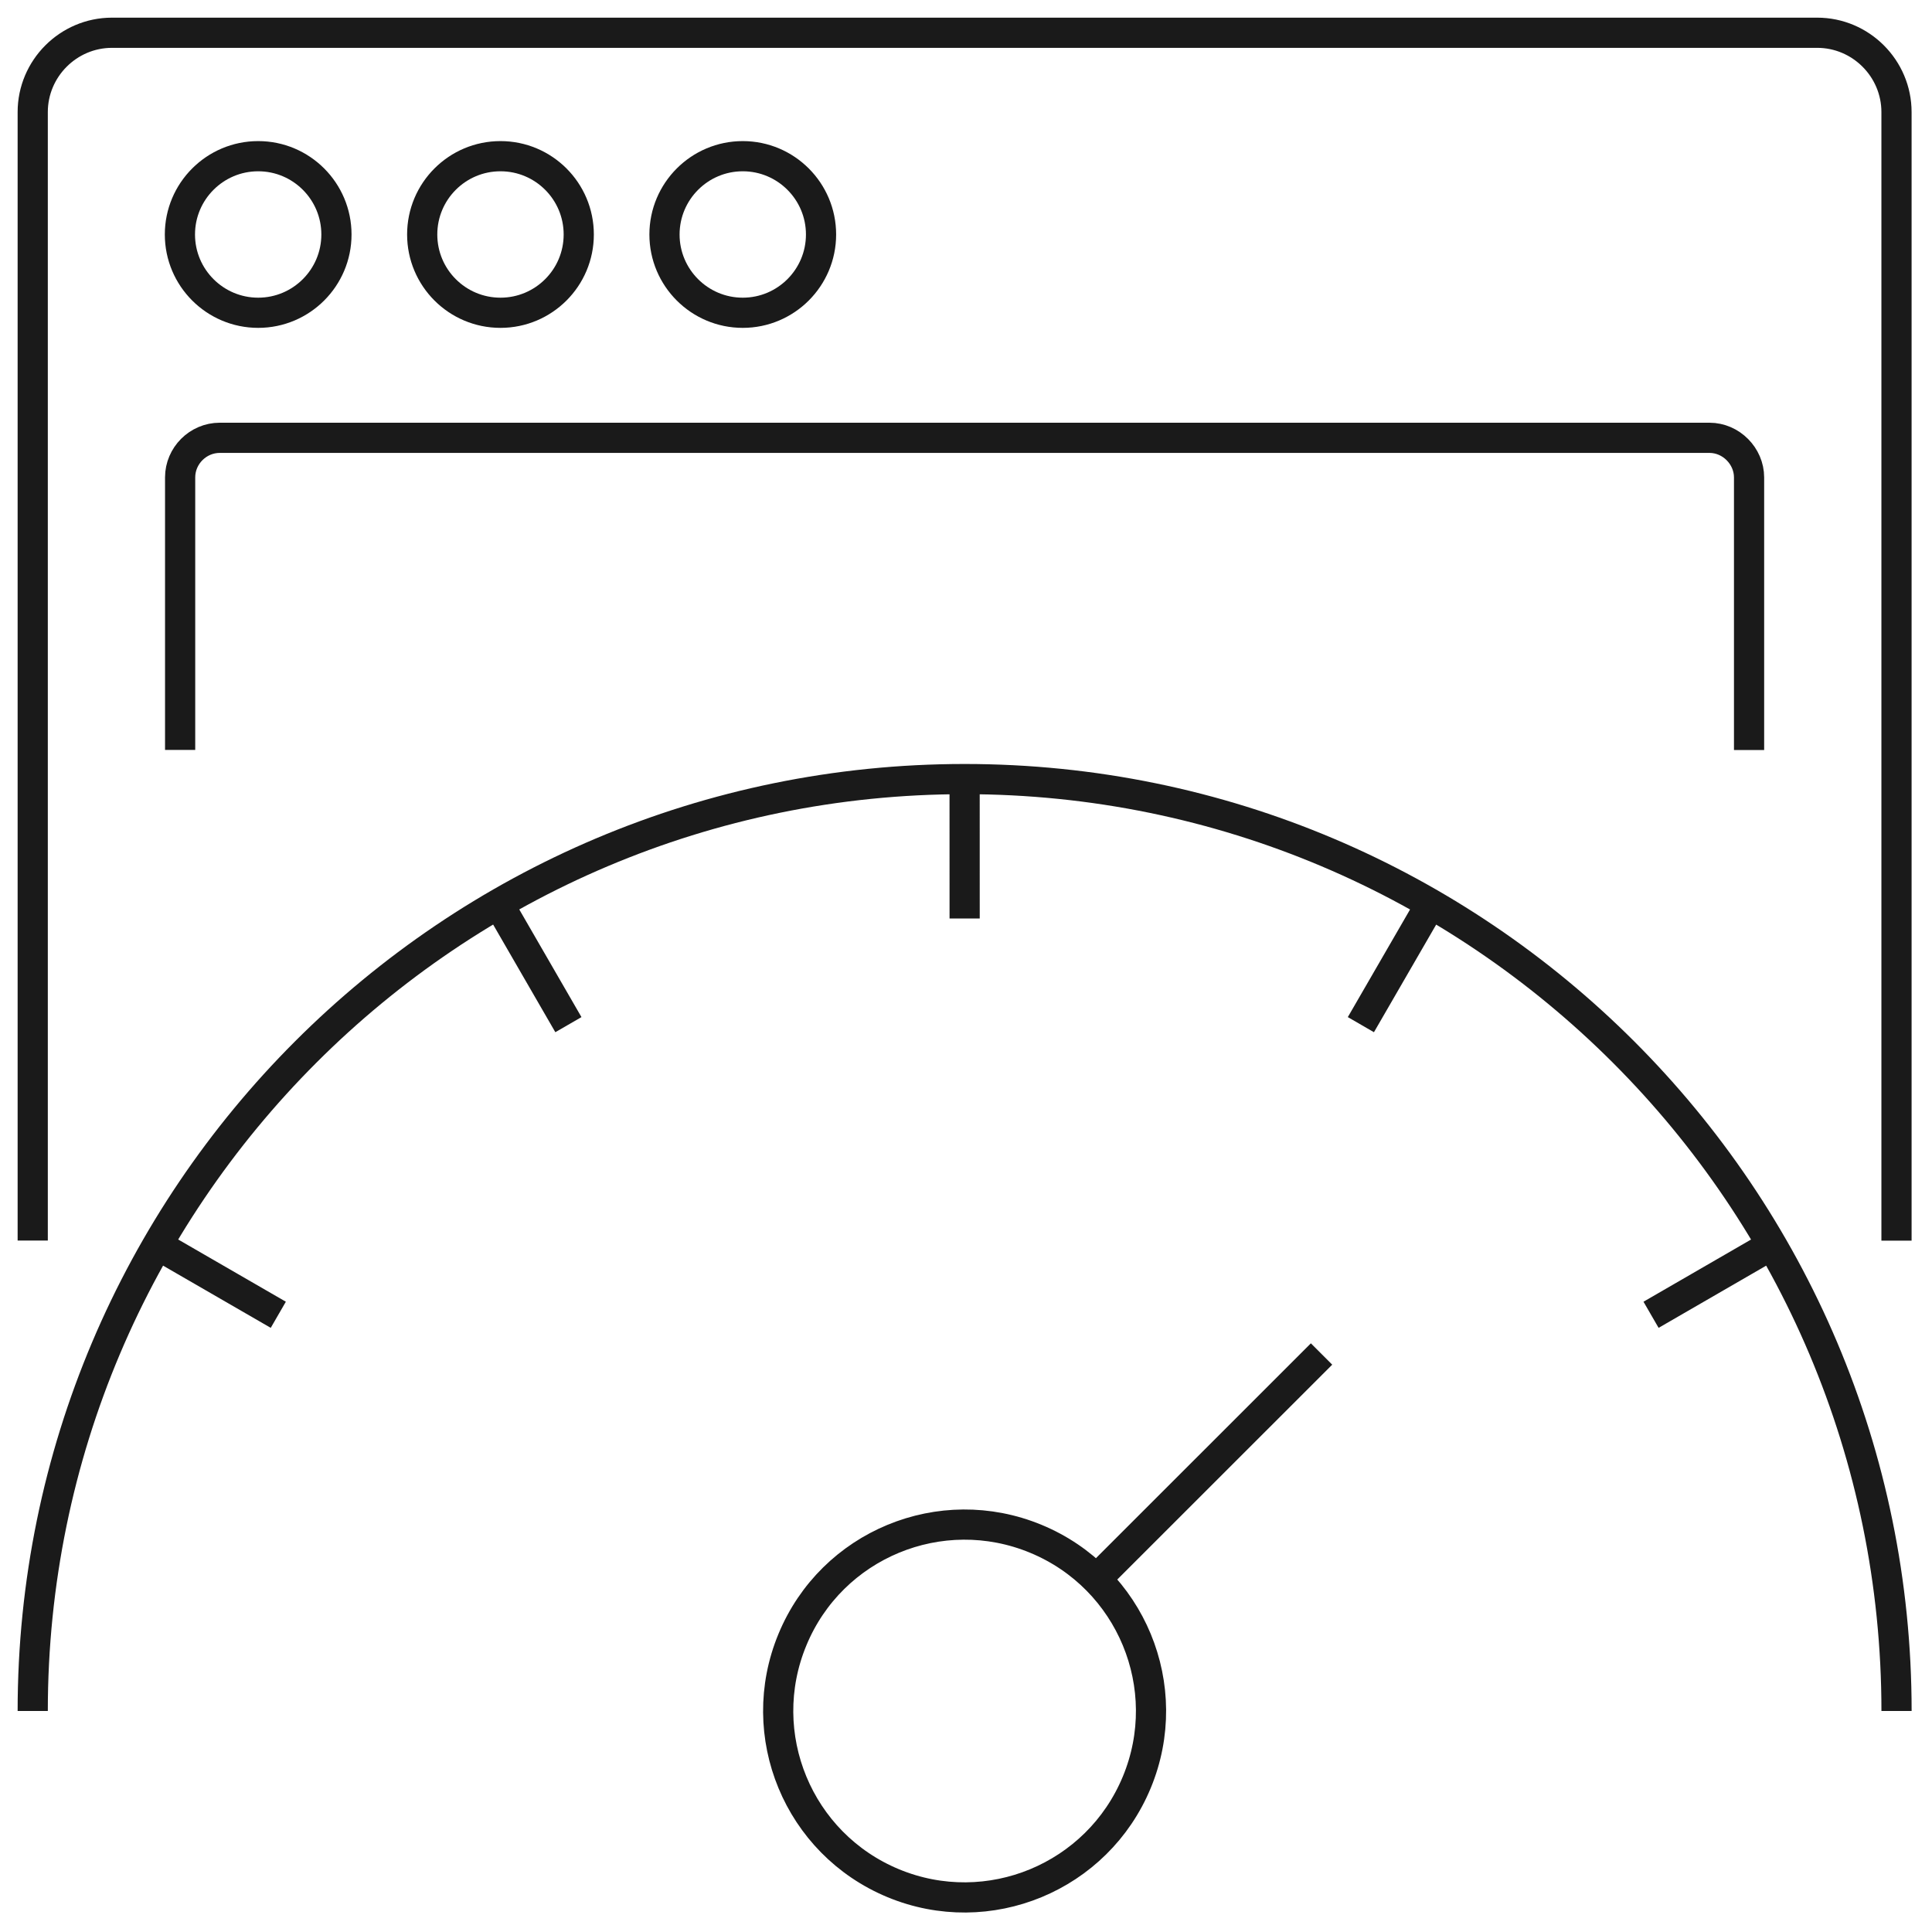 <?xml version="1.0" encoding="utf-8"?>
<!-- Generator: Adobe Illustrator 16.0.0, SVG Export Plug-In . SVG Version: 6.00 Build 0)  -->
<!DOCTYPE svg PUBLIC "-//W3C//DTD SVG 1.1//EN" "http://www.w3.org/Graphics/SVG/1.1/DTD/svg11.dtd">
<svg version="1.1" id="Layer_1" xmlns="http://www.w3.org/2000/svg" xmlns:xlink="http://www.w3.org/1999/xlink" x="0px" y="0px"
	 width="64px" height="64px" viewBox="0 0 64 64" enable-background="new 0 0 64 64" xml:space="preserve">
<path id="Page_Speed_1_" fill-rule="evenodd" clip-rule="evenodd" fill="none" stroke="#1A1A1A" stroke-miterlimit="22.926" d="
	M5.967,24.843v-9.029c0-0.715,0.591-1.311,1.313-1.311c16.86,0,32.487,0,49.347,0c0.721,0,1.313,0.609,1.313,1.311v9.031
	 M62.824,41.098V3.713c0-1.445-1.181-2.628-2.626-2.628c-18.83,0-37.659,0-56.489,0c-1.444,0-2.625,1.183-2.625,2.628v37.381
	 M1.084,56.679c0-17.048,13.822-30.871,30.87-30.871s30.871,13.823,30.871,30.871 M16.579,5.174c1.433,0,2.593,1.162,2.593,2.594
	c0,1.431-1.16,2.593-2.593,2.593s-2.593-1.162-2.593-2.593C13.986,6.336,15.146,5.174,16.579,5.174L16.579,5.174z M24.605,5.174
	c1.431,0,2.593,1.162,2.593,2.594c0,1.431-1.162,2.593-2.593,2.593s-2.593-1.162-2.593-2.593
	C22.013,6.336,23.174,5.174,24.605,5.174L24.605,5.174z M8.553,5.174c1.431,0,2.592,1.162,2.592,2.594
	c0,1.431-1.162,2.593-2.592,2.593c-1.431,0-2.593-1.162-2.593-2.593C5.96,6.336,7.122,5.174,8.553,5.174L8.553,5.174z
	 M31.954,25.808l0.001,4.618 M16.519,29.945l2.31,3.998 M47.393,29.945l-2.312,3.998 M5.22,41.243l3.999,2.311 M58.69,41.243
	l-3.997,2.311 M34.317,50.976c3.15,1.305,4.646,4.917,3.34,8.066s-4.917,4.646-8.066,3.342c-3.15-1.306-4.646-4.919-3.341-8.068
	C27.552,51.165,31.166,49.67,34.317,50.976L34.317,50.976z M43.778,44.853l-7.461,7.458"/>
</svg>
